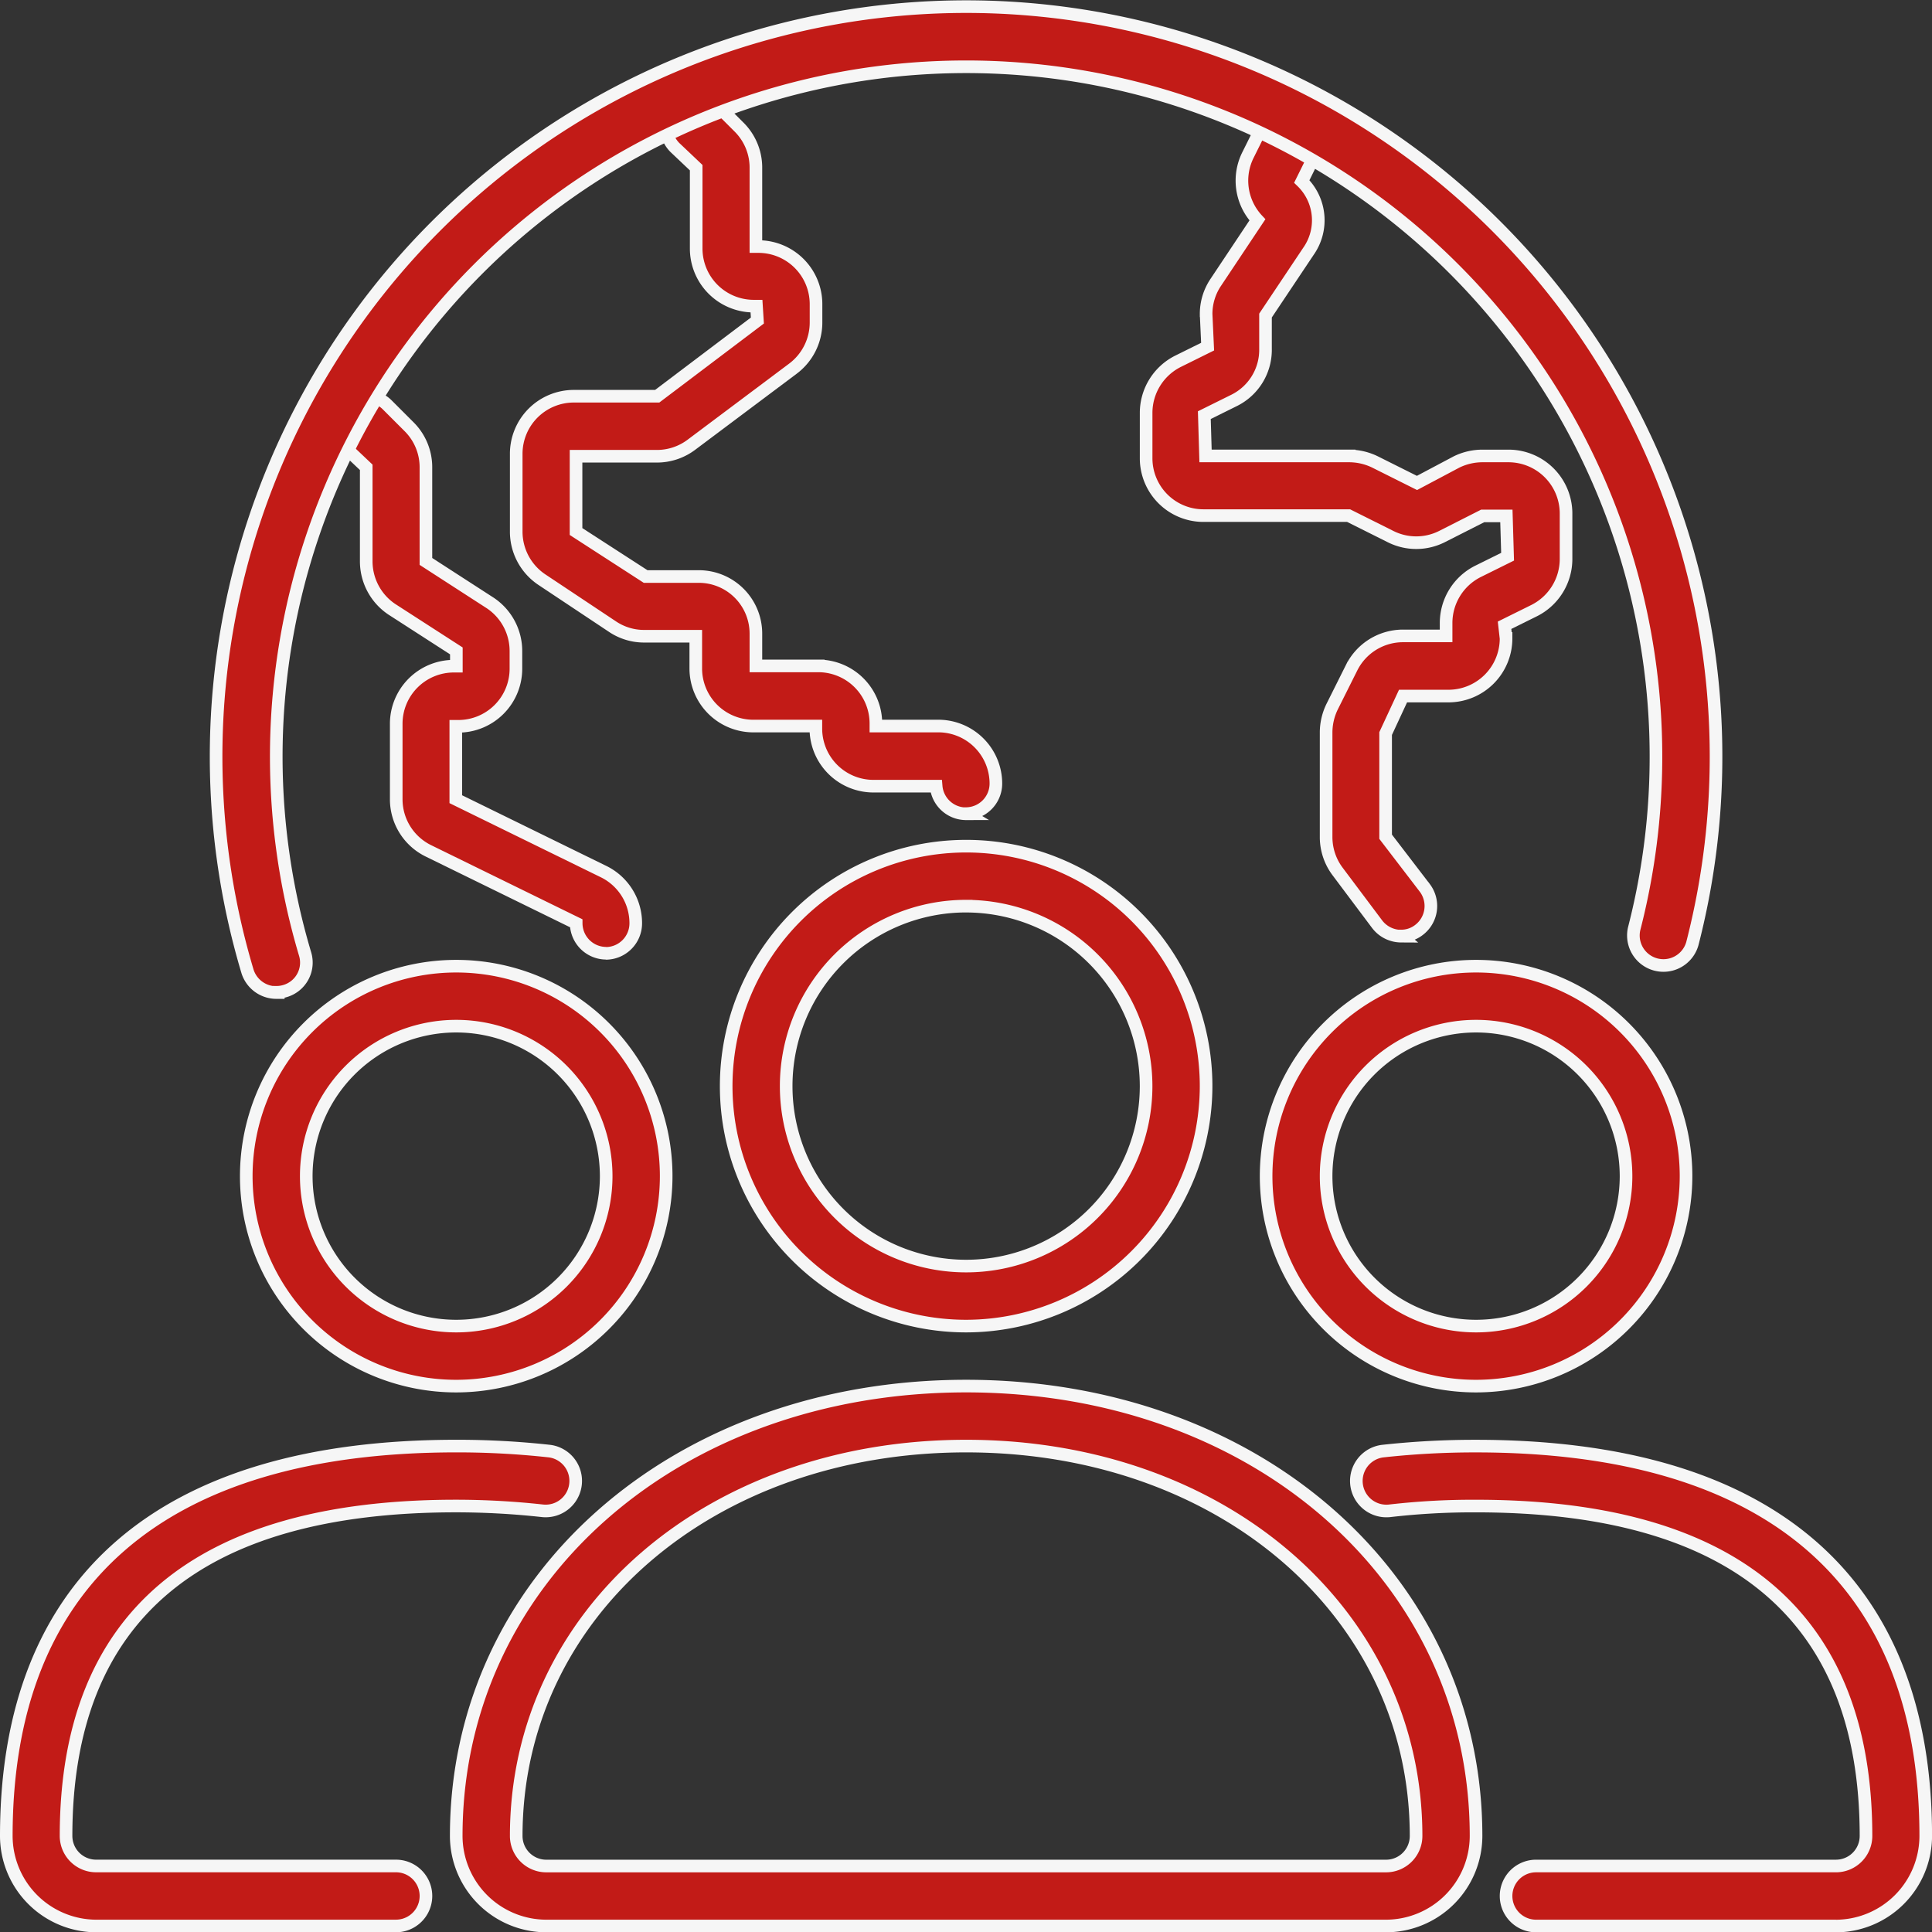 <svg xmlns="http://www.w3.org/2000/svg" width="76.577" height="76.589" viewBox="0 0 76.577 76.589">
  <rect x="0" y="0" width="76.577" height="76.589" fill="#333333" stroke="none"/>
  <g id="global" transform="translate(0.25 0.25)">
    <path id="Path_6507" data-name="Path 6507" d="M51.856,67.4H18.567A3.577,3.577,0,0,1,15,63.833C15,53.668,23.691,46,35.211,46s20.211,7.668,20.211,17.833A3.577,3.577,0,0,1,51.856,67.4ZM35.211,48.378c-10.165,0-17.833,6.646-17.833,15.456a1.192,1.192,0,0,0,1.189,1.189H51.856a1.192,1.192,0,0,0,1.189-1.189C53.045,55.024,45.376,48.378,35.211,48.378Z" transform="translate(2.833 8.689)" fill="#c21b17" stroke="#f6f6f6" stroke-width="0.5"/>
    <path id="Path_6508" data-name="Path 6508" d="M33.511,47.022a9.511,9.511,0,1,1,9.511-9.511A9.524,9.524,0,0,1,33.511,47.022Zm0-16.645a7.133,7.133,0,1,0,7.133,7.133A7.139,7.139,0,0,0,33.511,30.378Z" transform="translate(4.533 5.289)" fill="#c21b17" stroke="#f6f6f6" stroke-width="0.5"/>
    <path id="Path_6509" data-name="Path 6509" d="M64.023,67.022H52.135a1.189,1.189,0,1,1,0-2.378H64.023a1.192,1.192,0,0,0,1.189-1.189c0-8.679-5.2-13.078-15.456-13.078a28.789,28.789,0,0,0-3.436.19,1.191,1.191,0,0,1-.273-2.366,33.355,33.355,0,0,1,3.7-.2c11.663,0,17.833,5.35,17.833,15.456a3.577,3.577,0,0,1-3.567,3.567Z" transform="translate(8.499 9.067)" fill="#c21b17" stroke="#f6f6f6" stroke-width="0.5"/>
    <path id="Path_6510" data-name="Path 6510" d="M50.322,48.645a8.322,8.322,0,1,1,8.322-8.322A8.331,8.331,0,0,1,50.322,48.645Zm0-14.267a5.944,5.944,0,1,0,5.944,5.944A5.947,5.947,0,0,0,50.322,34.378Z" transform="translate(7.934 6.045)" fill="#c21b17" stroke="#f6f6f6" stroke-width="0.5"/>
    <path id="Path_6511" data-name="Path 6511" d="M16.322,48.645a8.322,8.322,0,1,1,8.322-8.322A8.331,8.331,0,0,1,16.322,48.645Zm0-14.267a5.944,5.944,0,1,0,5.944,5.944A5.947,5.947,0,0,0,16.322,34.378Z" transform="translate(1.511 6.045)" fill="#c21b17" stroke="#f6f6f6" stroke-width="0.5"/>
    <path id="Path_6512" data-name="Path 6512" d="M15.456,67.022H3.567A3.577,3.577,0,0,1,0,63.456C0,53.35,6.17,48,17.833,48a33.355,33.355,0,0,1,3.7.2,1.191,1.191,0,0,1-.273,2.366,31.512,31.512,0,0,0-3.436-.19c-10.26,0-15.456,4.4-15.456,13.078a1.192,1.192,0,0,0,1.189,1.189H15.444a1.189,1.189,0,1,1,0,2.378Z" transform="translate(0 9.067)" fill="#c21b17" stroke="#f6f6f6" stroke-width="0.5"/>
    <g id="Group_3609" data-name="Group 3609" transform="translate(8.322 0)">
      <path id="Path_6514" data-name="Path 6514" d="M34.833,31.437a1.192,1.192,0,0,1-1.189-1.094H31.16a2.283,2.283,0,0,1-2.283-2.283v-.1H26.4a2.283,2.283,0,0,1-2.283-2.283V24.4H22.077a2.245,2.245,0,0,1-1.26-.38l-2.806-1.867A2.288,2.288,0,0,1,17,20.249V17.17a2.283,2.283,0,0,1,2.283-2.283h3.305l3.971-3-.036-.571h-.107a2.283,2.283,0,0,1-2.283-2.283V5.828l-.844-.8a1.185,1.185,0,0,1,1.676-1.676l.868.868A2.265,2.265,0,0,1,26.5,5.84V8.955h.1a2.283,2.283,0,0,1,2.283,2.283v.737a2.286,2.286,0,0,1-.915,1.819l-4.03,3.02a2.273,2.273,0,0,1-1.367.452h-3.2v2.984l2.758,1.783h2.092A2.263,2.263,0,0,1,26.5,24.292v1.284h2.473a2.283,2.283,0,0,1,2.283,2.283v.1h2.473a2.283,2.283,0,0,1,2.283,2.283,1.192,1.192,0,0,1-1.189,1.189ZM26.511,11.226Z" transform="translate(-5.111 0.568)" fill="#c21b17" stroke="#f6f6f6" stroke-width="0.5"/>
      <path id="Path_6515" data-name="Path 6515" d="M21.7,35.078a1.192,1.192,0,0,1-1.189-1.189l-5.873-2.877a2.276,2.276,0,0,1-1.26-2.045V25.983A2.283,2.283,0,0,1,15.661,23.7h.1v-.606L13.2,21.442a2.288,2.288,0,0,1-1.011-1.9V15.818l-.844-.8a1.185,1.185,0,1,1,1.676-1.676l.868.868a2.265,2.265,0,0,1,.666,1.617v3.721L17.111,21.2a2.288,2.288,0,0,1,1.011,1.9v.7a2.283,2.283,0,0,1-2.283,2.283h-.1v2.889l5.873,2.877a2.276,2.276,0,0,1,1.26,2.045,1.192,1.192,0,0,1-1.189,1.189Z" transform="translate(-6.245 2.455)" fill="#c21b17" stroke="#f6f6f6" stroke-width="0.5"/>
      <path id="Path_6516" data-name="Path 6516" d="M48.106,36.292a1.2,1.2,0,0,1-.951-.476l-1.569-2.092a2.273,2.273,0,0,1-.452-1.367V28.219a2.345,2.345,0,0,1,.238-1.022l.773-1.546a2.276,2.276,0,0,1,2.045-1.26h1.7V23.88a2.29,2.29,0,0,1,1.26-2.045l1.177-.583-.048-1.617h-.939l-1.617.82a2.266,2.266,0,0,1-2.033,0l-1.664-.832H40.283A2.273,2.273,0,0,1,38,17.353v-1.8a2.29,2.29,0,0,1,1.26-2.045l1.177-.583-.059-1.284a2.245,2.245,0,0,1,.38-1.26L42.411,7.9a2.274,2.274,0,0,1-.369-2.58l.832-1.676A1.188,1.188,0,1,1,45,4.7L44.17,6.379a2.136,2.136,0,0,1,.262,2.77l-1.7,2.544v1.32a2.236,2.236,0,0,1-1.248,2.045l-1.177.583.048,1.617h5.695a2.345,2.345,0,0,1,1.022.238l1.664.832,1.569-.832a2.345,2.345,0,0,1,1.022-.238h1.034a2.283,2.283,0,0,1,2.283,2.283v1.8a2.29,2.29,0,0,1-1.26,2.045l-1.177.583.059.523a2.283,2.283,0,0,1-2.283,2.283h-1.8l-.69,1.486v4.09l1.557,2.033a1.192,1.192,0,0,1-.238,1.664,1.145,1.145,0,0,1-.713.238Zm4.161-16.74ZM40.378,17.365Z" transform="translate(-1.144 0.564)" fill="#c21b17" stroke="#f6f6f6" stroke-width="0.5"/>
      <path id="Path_6513" data-name="Path 6513" d="M9.378,39.091a1.2,1.2,0,0,1-1.141-.844,29.726,29.726,0,1,1,57.269-1.094,1.191,1.191,0,0,1-2.306-.594,27.343,27.343,0,1,0-52.68,1,1.175,1.175,0,0,1-.8,1.474,1.149,1.149,0,0,1-.345.048Z" transform="translate(-7 0)" fill="#c21b17" stroke="#f6f6f6" stroke-width="0.5"/>
    </g>
  </g>
</svg>
